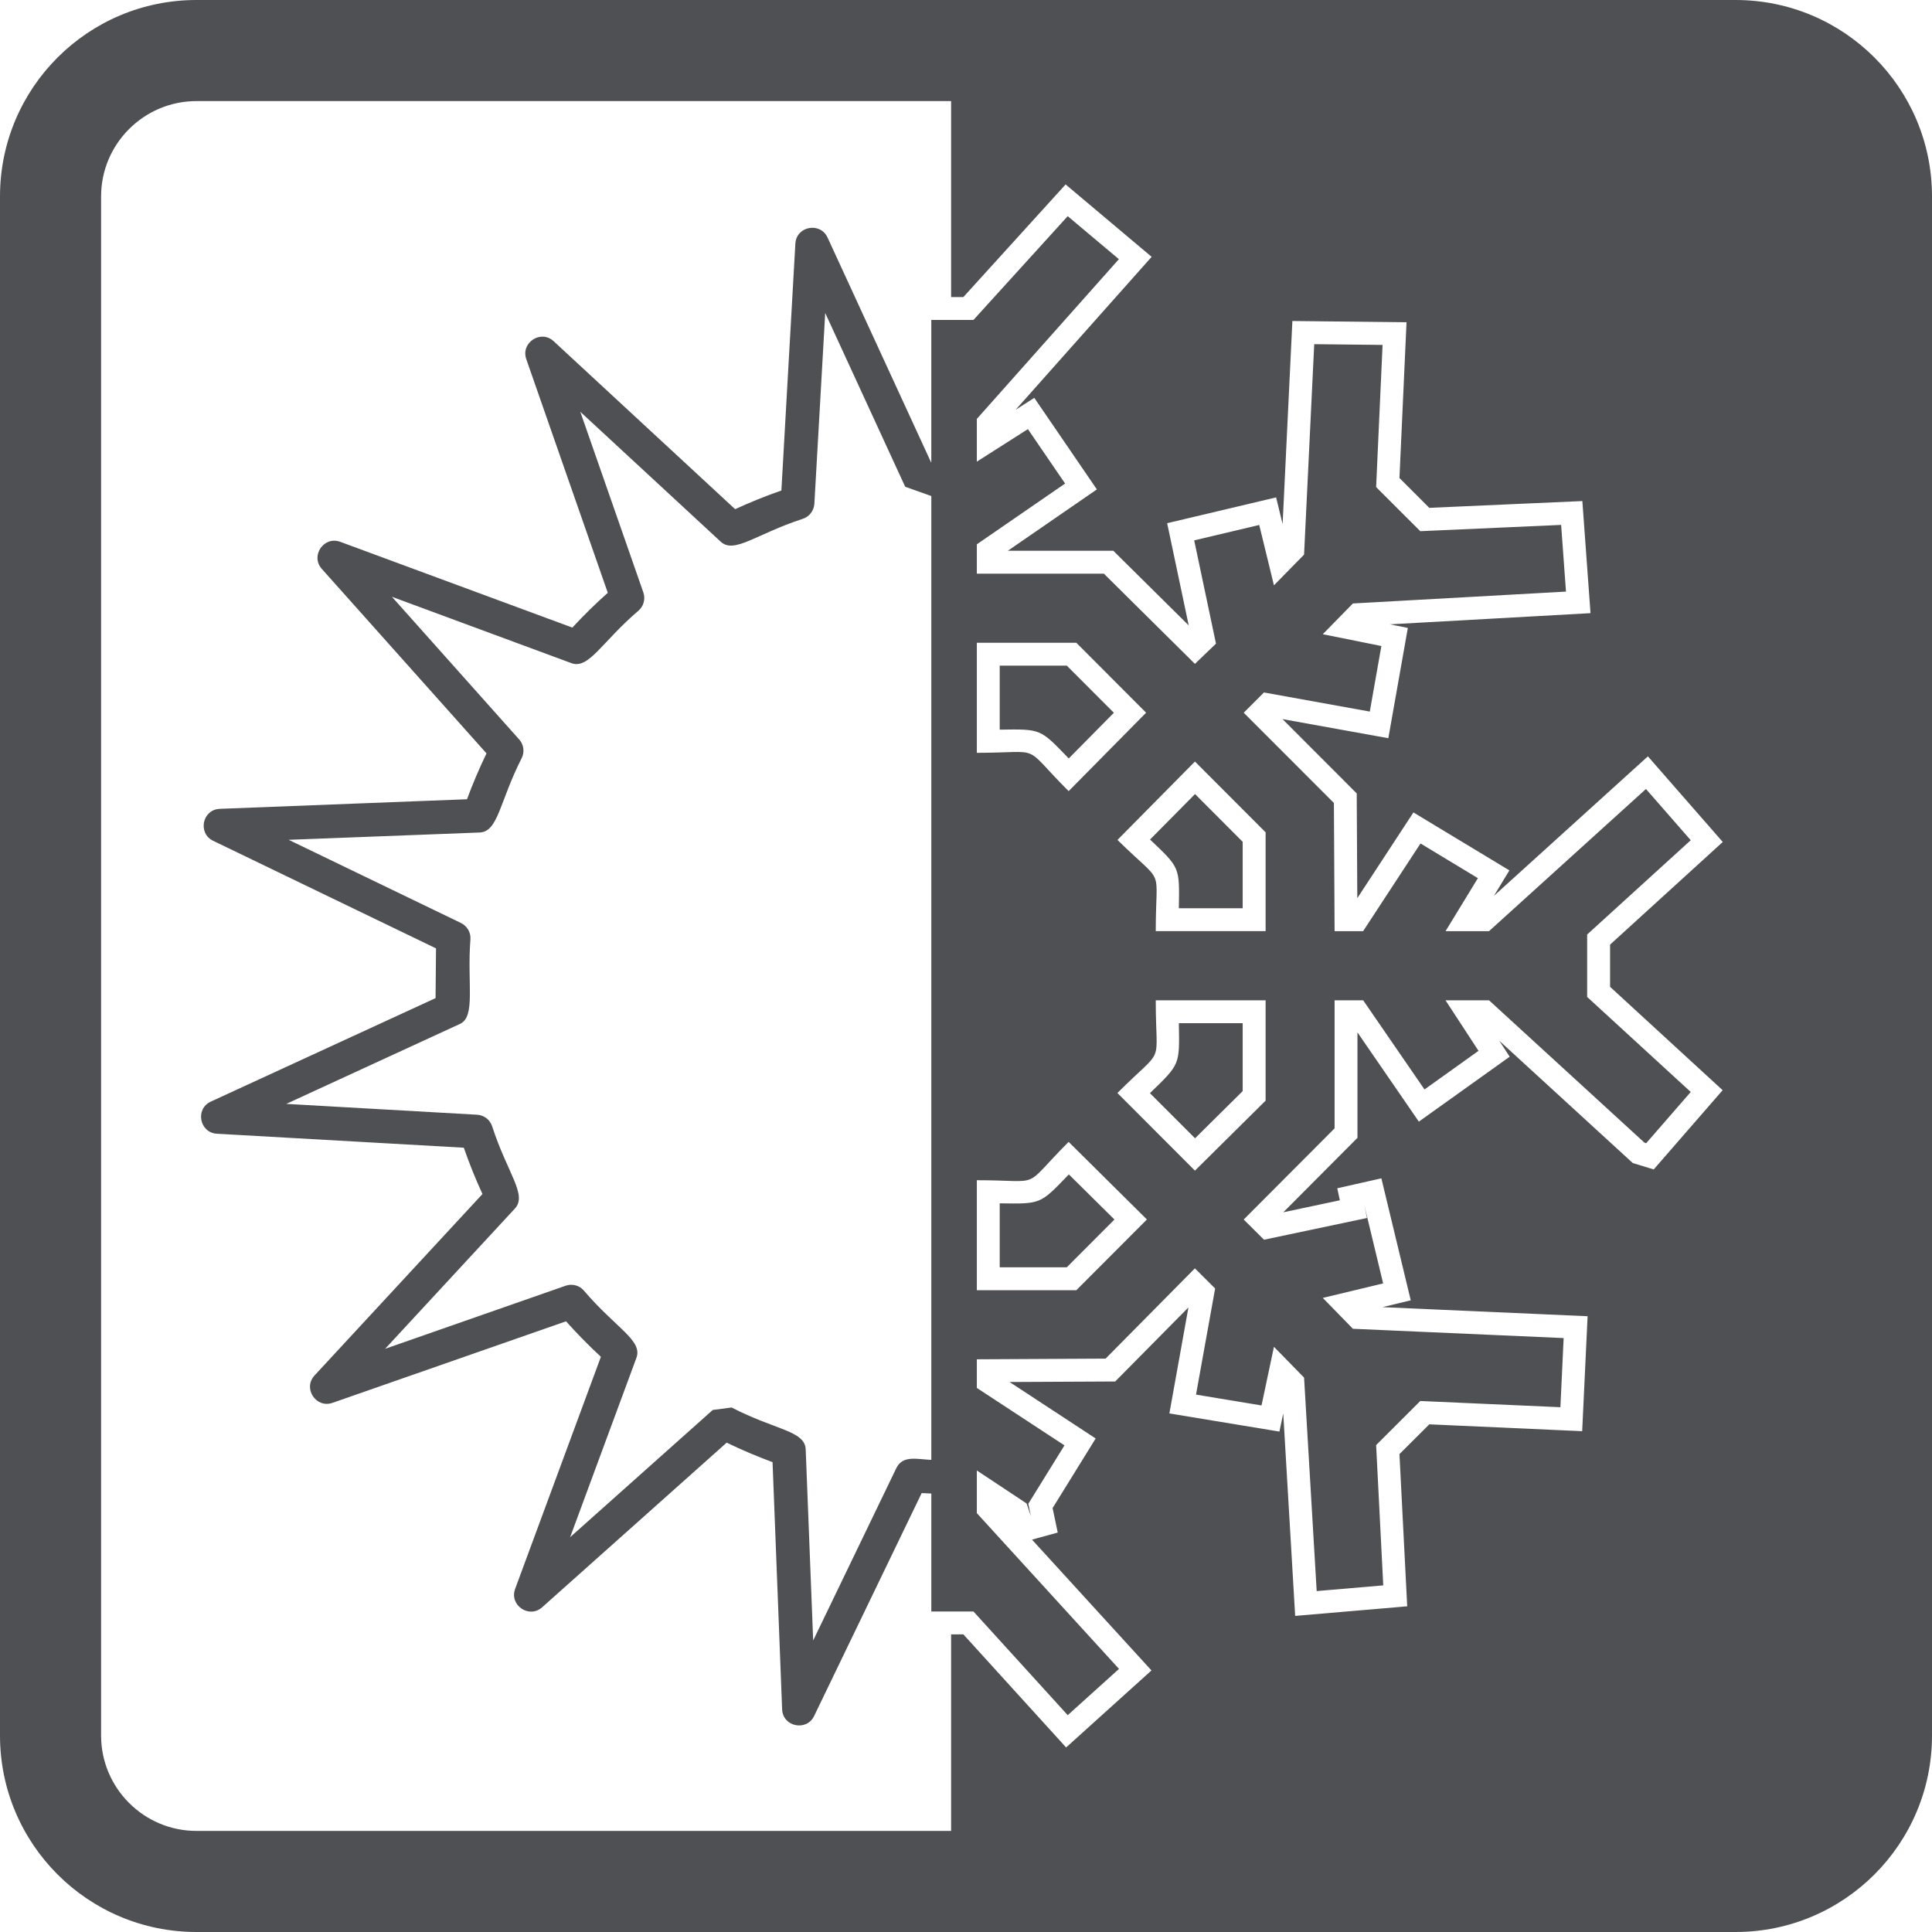 <?xml version="1.0" encoding="UTF-8"?>
<!DOCTYPE svg PUBLIC "-//W3C//DTD SVG 1.1//EN" "http://www.w3.org/Graphics/SVG/1.1/DTD/svg11.dtd">
<!-- Creator: CorelDRAW 2020 (64-Bit) -->
<svg xmlns="http://www.w3.org/2000/svg" xml:space="preserve" width="3.387mm" height="3.387mm" version="1.1" style="shape-rendering:geometricPrecision; text-rendering:geometricPrecision; image-rendering:optimizeQuality; fill-rule:evenodd; clip-rule:evenodd"
viewBox="0 0 338.66 338.66"
 xmlns:xlink="http://www.w3.org/1999/xlink"
 xmlns:xodm="http://www.corel.com/coreldraw/odm/2003">
 <defs>
  <style type="text/css">
   <![CDATA[
    .fil0 {fill:#4F5053}
   ]]>
  </style>
 </defs>
 <g id="Слой_x0020_1">
  <path class="fil0" d="M166.72 17.72l0 34.35 2.15 0 17.92 -19.74 15.08 12.69 -23.84 26.81 3.27 -2.09 10.97 16.05 -15.6 10.75 18.48 0 13.22 13.09 -3.78 -17.92 19.1 -4.52 1.14 4.68 1.71 -35.6 20.01 0.22 -1.24 27.3 5.23 5.23 26.83 -1.19 1.43 19.65 -35.17 1.96 3.15 0.63 -3.42 19.33 -18.55 -3.35 13.01 13.03 0.1 18.36 9.84 -15.03 16.82 10.16 -2.71 4.46 26.99 -24.45 13.12 15.01 -19.75 17.99 0 7.4 19.73 18.12 -12.08 13.89 -3.67 -1.12 -23.4 -21.44 1.82 2.8 -15.92 11.38 -10.76 -15.64 0 18.48 -13 13.05 9.91 -2.1 -0.45 -2.11 7.73 -1.74 5.15 21.38 -4.96 1.2 35.96 1.59 -0.95 20.15 -26.8 -1.2 -5.23 5.22 1.36 26.68 -19.64 1.68 -2.09 -35.49 -0.67 3.18 -19.29 -3.18 3.34 -18.58 -12.84 12.98 -18.51 0.09 15.09 9.9 -7.55 12.2 0.9 4.29 -4.51 1.24 20.94 22.93 -14.96 13.5 -18.01 -19.82 -2.15 0 0 34.45 -132.28 0c-9.22,0 -16.72,-7.5 -16.72,-16.72l0 -269.79c0,-9.21 7.5,-16.71 16.72,-16.71l132.28 0zm137.5 -17.72l-269.78 0c-19.02,0 -34.44,15.41 -34.44,34.43l0 269.79c0,19.02 15.42,34.44 34.44,34.44l269.78 0c19.02,0 34.44,-15.42 34.44,-34.44l0 -269.79c0,-19.02 -15.42,-34.43 -34.44,-34.43zm-108.87 213.77l-7.99 -7.91c-5.06,5.25 -4.81,5.18 -12.12,5.07l0 11.21 11.76 0 8.35 -8.37zm22.48 -34.42l-11.19 0c0.13,7.38 0.24,7.13 -5.07,12.27l7.91 7.91 8.35 -8.27 0 -11.91zm-8.35 -40.16l-7.89 7.97c5.27,5.01 5.17,4.78 5.05,12.05l11.19 0 0 -11.65 -8.35 -8.37zm-22.48 -22.51l-11.76 0 0 11.22c7.29,-0.11 7.06,-0.18 12.1,5.05l7.91 -8.01 -8.25 -8.26zm6.5 -16.12l-22.27 0 0 -5.15 15.47 -10.65 -6.52 -9.54 -8.95 5.7 0 -7.49 24.9 -28 -8.97 -7.54 -16.52 18.19 -3.92 0 -3.47 0 0 24.95 -0.05 0 -18.14 -39.4c-1.27,-2.75 -5.46,-2.01 -5.64,1.07l-2.45 43.28c-2.76,0.96 -5.47,2.06 -8.11,3.27l-31.82 -29.45c-2.24,-2.07 -5.79,0.26 -4.79,3.15l14.29 40.96c-2.15,1.91 -4.23,3.96 -6.21,6.1l-40.7 -15.04c-2.86,-1.05 -5.25,2.46 -3.23,4.74l28.88 32.35c-1.26,2.61 -2.41,5.31 -3.42,8.04l-43.33 1.68c-3.07,0.12 -3.91,4.28 -1.17,5.6l39.07 18.86 -0.08 8.72 -39.4 18.14c-2.78,1.28 -1.98,5.46 1.07,5.63l43.28 2.45c0.96,2.76 2.05,5.47 3.27,8.12l-29.44 31.81c-2.07,2.25 0.26,5.79 3.13,4.8l40.96 -14.3c1.94,2.17 3.98,4.25 6.11,6.22l-15.03 40.68c-1.06,2.87 2.45,5.27 4.73,3.23l32.35 -28.86c2.6,1.26 5.29,2.4 8.04,3.42l1.68 43.33c0.12,3.06 4.28,3.91 5.61,1.16l18.85 -39.07 1.69 0.08 0 20.68 3.47 0 3.92 0 16.52 18.17 8.99 -8.11 -24.92 -27.3 0 -7.48 8.72 5.78 0.76 2.23 -0.46 -2.17 6.34 -10.24 -15.36 -10.07 0 -5.02 22.57 -0.12 15.65 -15.82 3.55 3.53 -3.35 18.6 11.48 1.9 2.18 -10.28 5.28 5.4 2.21 37.42 11.67 -1 -1.25 -24.59 7.74 -7.73 24.56 1.09 0.57 -12.12 -36.94 -1.63 -5.28 -5.41 10.58 -2.54 -3.28 -13.64 0.45 2.17 -18.05 3.81 -3.56 -3.54 15.93 -15.98 0 -22.45 5.01 0 10.75 15.63 9.47 -6.77 -5.79 -8.86 7.63 0 27.24 24.95 0.31 0.1 7.81 -8.98 -18.16 -16.66 0 -10.94 18.16 -16.53 -7.85 -8.98 -27.51 24.92 -7.62 0 5.67 -9.29 -10.06 -6.08 -10.06 15.37 -5 0 -0.12 -22.47 -15.81 -15.82 3.55 -3.55 18.55 3.35 2.03 -11.49 -10.27 -2.07 5.28 -5.39 37.35 -2.08 -0.85 -11.69 -24.69 1.1 -7.74 -7.73 1.13 -24.92 -11.98 -0.13 -1.78 36.89 -5.28 5.38 -2.58 -10.58 -11.4 2.7 3.82 18.1 -3.69 3.55 -15.96 -15.81zm-30.25 -13.61l0 168.95c-2.56,-0.11 -5.01,-0.86 -6.14,1.46l-14.57 30.2 -1.31 -33.48c-0.11,-3.31 -5.42,-3.42 -12.98,-7.36l-3.31 0.43 -25 22.3 11.62 -31.44c1.13,-3.07 -3.65,-5.24 -9.19,-11.76 -0.78,-0.94 -2.06,-1.27 -3.21,-0.88l-31.65 11.06 22.74 -24.58c2.23,-2.4 -1.31,-6.18 -3.98,-14.41 -0.37,-1.16 -1.42,-1.97 -2.64,-2.04l-33.45 -1.9 30.45 -14.02c2.8,-1.28 1.22,-7.15 1.83,-14.8 0.1,-1.21 -0.57,-2.36 -1.66,-2.89l-30.2 -14.58 33.48 -1.28c3.26,-0.14 3.46,-5.36 7.35,-13.01 0.56,-1.08 0.39,-2.39 -0.42,-3.3l-22.31 -25.01 31.45 11.63c3.07,1.13 5.28,-3.65 11.75,-9.18 0.93,-0.79 1.27,-2.07 0.87,-3.22l-11.05 -31.66 24.6 22.76c2.38,2.22 6.23,-1.34 14.38,-3.99 1.16,-0.37 1.97,-1.42 2.05,-2.64l1.9 -33.45 14.02 30.46 4.58 1.63zm7.98 25.72l17.44 0 12.23 12.26 -13.58 13.75c-8.47,-8.48 -4.15,-6.72 -16.09,-6.72l0 -19.29zm0 94.21c11.94,0 7.62,1.76 16.09,-6.72l13.72 13.6 -12.37 12.4 -17.44 0 0 -19.28zm24.64 -15.29c8.52,-8.52 6.72,-4.19 6.72,-16.25l19.26 0 0 17.59 -12.39 12.27 -13.59 -13.61zm0.01 -44.36l13.58 -13.74 12.39 12.41 0 17.32 -19.26 0c0,-11.91 1.78,-7.63 -6.71,-15.99z"/>
 </g>
</svg>
